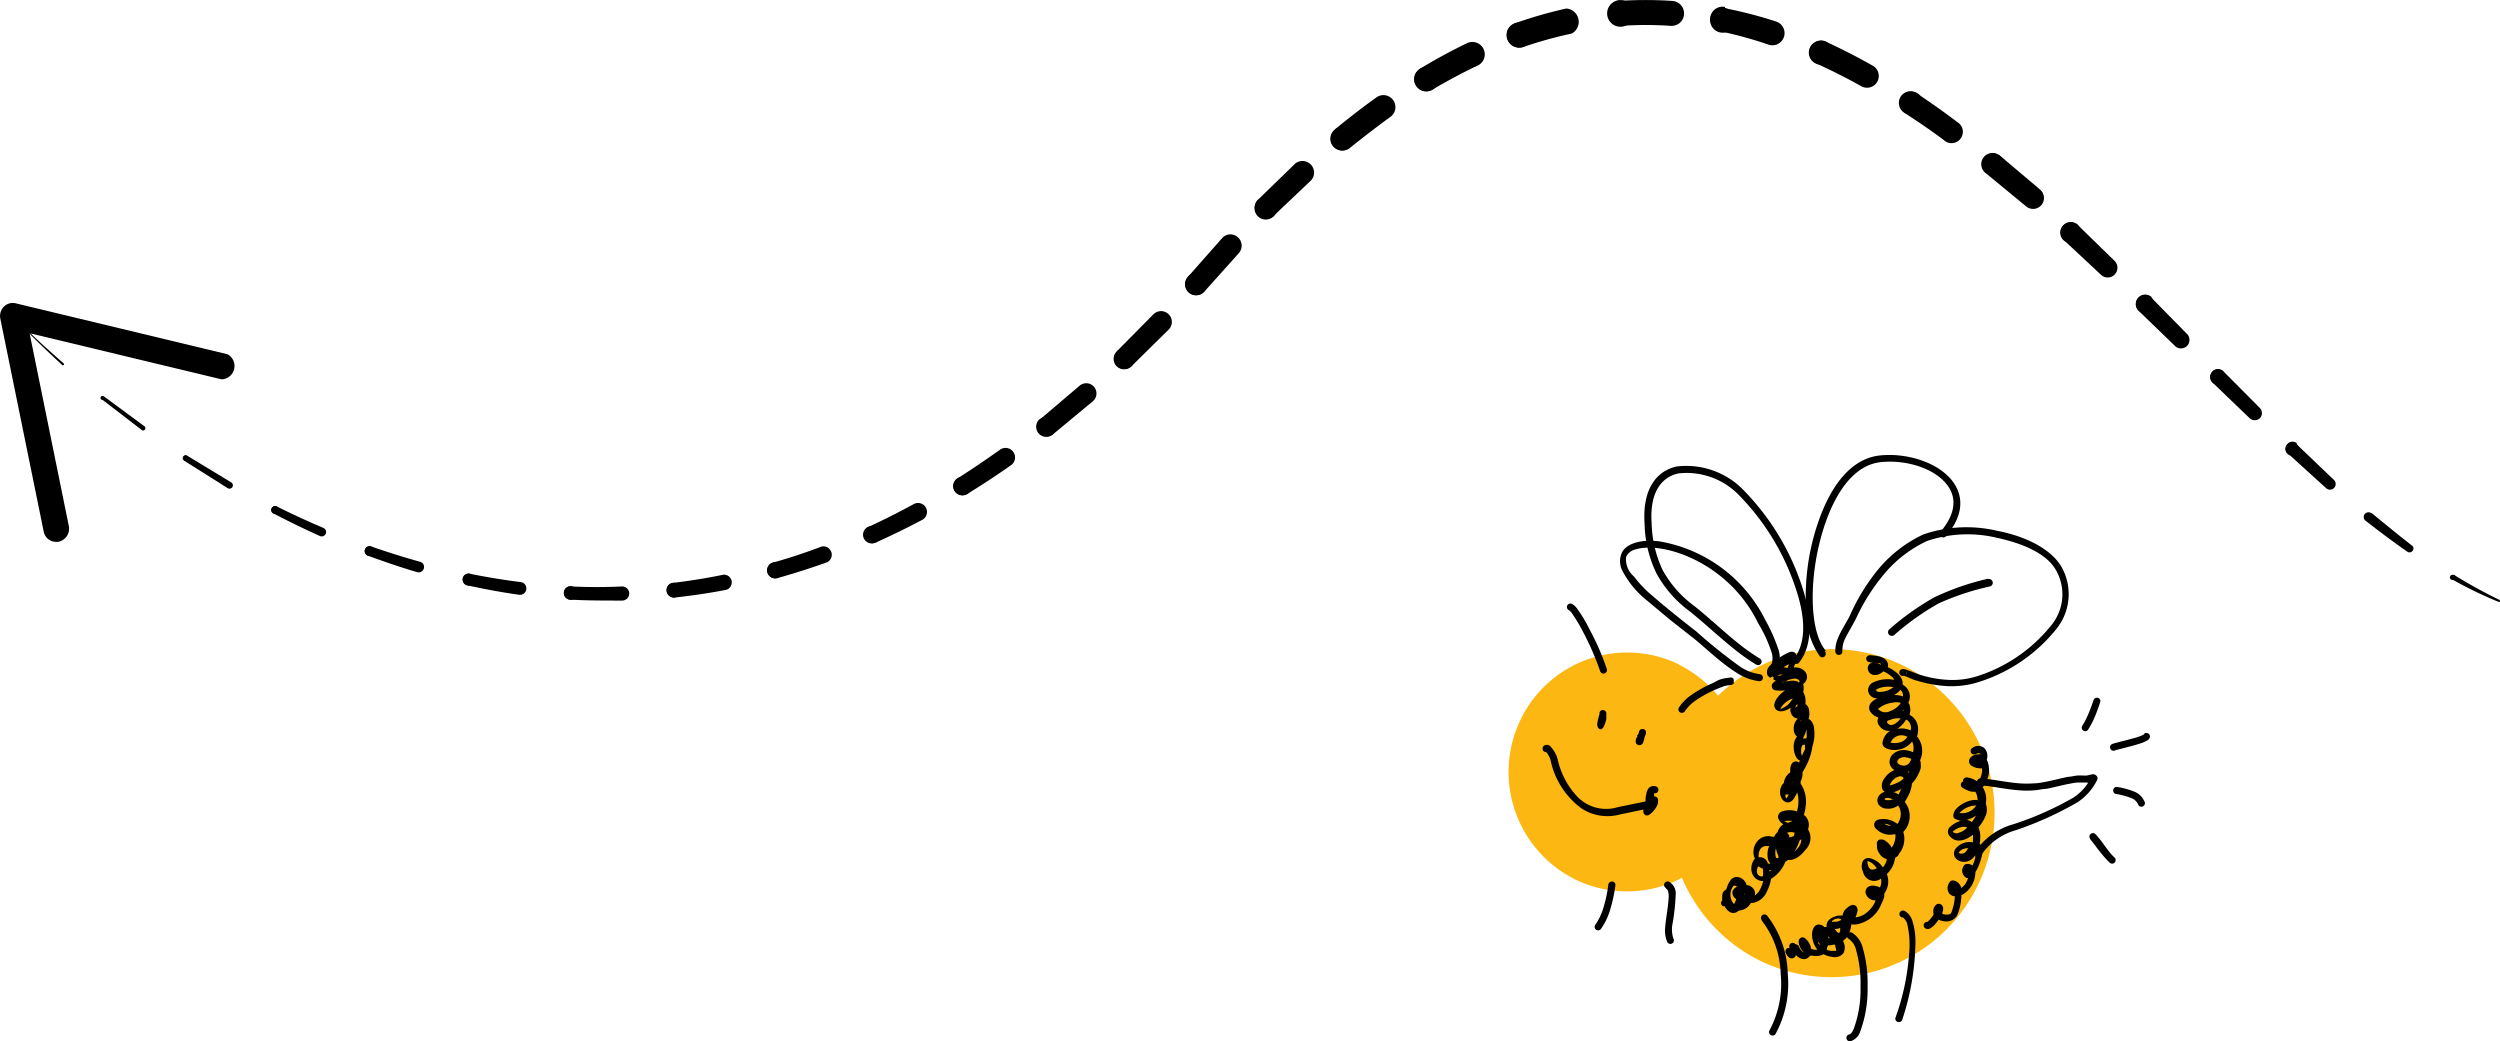 <svg xmlns="http://www.w3.org/2000/svg" viewBox="0 0 187.57 78.13"><defs><style>.cls-1,.cls-2{fill-rule:evenodd;}.cls-2{fill:#fcb712;}</style></defs><g id="Layer_2" data-name="Layer 2"><g id="Layer_1-2" data-name="Layer 1"><path class="cls-1" d="M149.16,43.42a19.53,19.53,0,0,0-4,1.38,19.46,19.46,0,0,0-3.42,2.43.28.28,0,0,0,0,.4.29.29,0,0,0,.4,0,19,19,0,0,1,3.32-2.36A19.22,19.22,0,0,1,149.3,44a.28.28,0,0,0-.14-.55"/><path class="cls-2" d="M142.72,49.9a12.34,12.34,0,0,1,5.72,16.42,12.21,12.21,0,0,1-16.31,5.8,12.34,12.34,0,0,1-5.71-16.42,12.2,12.2,0,0,1,16.3-5.8"/><path class="cls-2" d="M125.93,49.85a9,9,0,0,1,4.16,11.95A8.87,8.87,0,0,1,118.22,66a9,9,0,0,1-4.16-11.95,8.88,8.88,0,0,1,11.87-4.22"/><path class="cls-1" d="M116,56.42a.25.25,0,0,1-.22-.1.28.28,0,0,1,.06-.37.38.38,0,0,1,.52.09,2.35,2.35,0,0,1,.49.85,6,6,0,0,0,1.53,2.92,3,3,0,0,0,3,.75l2.08-.43c0-.18,0-.37.06-.53a.89.89,0,0,1,.18-.47.5.5,0,0,1,.52-.13.26.26,0,0,1,.2.32.25.25,0,0,1-.31.19h0a.14.14,0,0,0,0,.06.5.5,0,0,0,0,.12v.06a.29.29,0,0,1,.28.2.83.83,0,0,1-.14.63,1.75,1.75,0,0,1-.54.57.32.32,0,0,1-.28,0,.33.33,0,0,1-.12-.16.43.43,0,0,1,0-.25l-1.74.36a3.57,3.57,0,0,1-2.89-.43A6,6,0,0,1,116.33,57a2.33,2.33,0,0,0-.21-.43l-.13-.16"/><path class="cls-1" d="M120,53.5v0a.26.26,0,0,1,.52.07c0,.13,0,.24,0,.35s-.06.22-.09.35c-.26.81-.65.34-.59,0s.17-.72.18-.73,0,0,0,0"/><path class="cls-1" d="M122.89,55.14a1.45,1.45,0,0,0,.09-.25.25.25,0,0,1,.31-.19.25.25,0,0,1,.2.31,1.83,1.83,0,0,1-.11.33,2.34,2.34,0,0,1-.11.4.3.3,0,0,1-.26.17.3.3,0,0,1-.26-.14.48.48,0,0,1,0-.33.23.23,0,0,1,.09-.14.15.15,0,0,1,0-.06.31.31,0,0,1,0-.1"/><path class="cls-1" d="M134.22,49.83a3.87,3.87,0,0,0-.41.24.65.65,0,0,1,.29.06,1.25,1.25,0,0,0,.12-.3m-.52.77h-.06a1,1,0,0,0-.29.09h.24l.11-.08m1.23.63s.09-.07.09-.12a.24.24,0,0,0-.09-.12.48.48,0,0,0-.4-.07,2.92,2.92,0,0,0-.4.1.67.67,0,0,1-.22.13l-.13,0,0,0-.14.07,0,0a3.23,3.23,0,0,1,.81-.16,1.14,1.14,0,0,1,.48.09m-.07,1.65a1.68,1.68,0,0,1-.18.21h0l.17,0a.91.91,0,0,0,0-.17m-.34-.44-.14.05a1.79,1.79,0,0,0-.73.6.75.75,0,0,0-.06.13,1.47,1.47,0,0,0,.81-.61.66.66,0,0,0,.12-.17m.65,1.63-.06.08h0v-.08Zm.35.78a2.45,2.45,0,0,1-.18.46.67.67,0,0,1-.06.12l.2,0,.07,0a2.36,2.36,0,0,0,0-.46.52.52,0,0,0,0-.18m-.12,1.35a.49.49,0,0,0,0-.12s0-.1,0-.11a.19.19,0,0,0-.24.13,1.19,1.19,0,0,0,0,.65s0,0,0,.07l.25-.53,0-.09m-.88,2.56a.18.18,0,0,0-.07.05.23.23,0,0,0-.07.07h0l.1-.12m-.27.93-.07,0a.44.44,0,0,1-.2,0,.53.53,0,0,0,0,.22.28.28,0,0,0,.06.09h0a1.4,1.4,0,0,0,.18-.32m.25,2a1.7,1.7,0,0,0-.44,0l-.15,0,.1.07a.6.6,0,0,0,.2.07l.22-.1.07,0m.19.85a.86.86,0,0,0-.57,0l0,0v0a.74.74,0,0,1,.17.24s0,.08,0,.12l.2-.06.14-.06a1.67,1.67,0,0,0,.06-.29m-.31.93h0v.05Zm-.61,0a.65.65,0,0,0,0,.14l0,0c0-.06,0-.12,0-.18h0Zm1.41-.39-.11.08v0a5,5,0,0,1-.41.88l.28-.31a1,1,0,0,0,.25-.68m-1.92.75a1.37,1.37,0,0,0,0,.59.15.15,0,0,0,.06.09.24.24,0,0,0,.14,0v0a.9.9,0,0,0,0-.16,1.45,1.45,0,0,1-.17-.52Zm-.49-.21-.15,0a.54.54,0,0,0-.45.15.76.76,0,0,0-.19.47.78.78,0,0,0,0,.22.52.52,0,0,1,.17,0,.61.61,0,0,1,.52.47.67.67,0,0,0,.2,0,.68.68,0,0,1-.2-.36,1.7,1.7,0,0,1,.06-.86Zm.17,1.8h-.14v.13l.14-.14m-1-.27a.71.71,0,0,0-.09.31.42.42,0,0,0,.09.33.35.35,0,0,0,.36.1,2.55,2.55,0,0,0,0-.56,2.31,2.31,0,0,1-.35-.18m-1,2.13v0l0,.18,0,0h0l0-.07c0-.09,0-.15,0-.18h-.05m-.54-.5a.31.31,0,0,0-.14-.11s-.09,0-.12,0a1.07,1.07,0,0,0,0,1.35.1.1,0,0,0,.06,0l.07-.16a1.34,1.34,0,0,1,.07-.18l0,0a.56.56,0,0,1-.28-.6.64.64,0,0,1,.41-.35m2.42-15.66a.52.52,0,0,1-.22-.22.67.67,0,0,1,.21-.7,4.44,4.44,0,0,1,1.45-1c.33-.11.49.09.51.22a1.48,1.48,0,0,1-.17.86.25.25,0,0,0,0,.07h.07a.91.91,0,0,1,.67.22.67.67,0,0,1,.24.53.71.71,0,0,1-.29.49,1.25,1.25,0,0,1,0,.6,1.23,1.23,0,0,1,.17.54,2.17,2.17,0,0,1,0,.36.7.7,0,0,1,.24.32,1.51,1.51,0,0,1,0,.8.79.79,0,0,1,.25.23,1.06,1.06,0,0,1,.16.5,3.33,3.33,0,0,1,0,.77,3.9,3.9,0,0,1-.13.57,4.57,4.57,0,0,1-.49,1.49,4.09,4.09,0,0,1-.25.43,1.35,1.35,0,0,1-.09.58.93.93,0,0,1-.05.1,1.24,1.24,0,0,1,0,.16v.05a.71.71,0,0,1,.1.14,2.44,2.44,0,0,1,.27,1.57,2.86,2.86,0,0,1-.13.61.92.92,0,0,1,.31,1.08,1.24,1.24,0,0,1-.2,1.55c-.49.64-1,.8-1.29.74h0a1.37,1.37,0,0,1-.21.15l-.07.16a2.63,2.63,0,0,1-1,1.12,3.32,3.32,0,0,1-.34,1,1.4,1.4,0,0,1-1,.8l-.17,0a1.11,1.11,0,0,1-.92.58.54.54,0,0,1-.66.11,1,1,0,0,1-.39-.44.28.28,0,0,1-.12,0,.26.26,0,0,1-.13-.35l.07-.09a1.27,1.27,0,0,1,0-.32.48.48,0,0,1,.3-.49h0a2.08,2.08,0,0,1,.29-.66.58.58,0,0,1,.61-.27.8.8,0,0,1,.62.59.77.77,0,0,1,.55.33.59.59,0,0,1,.07.45,1.14,1.14,0,0,0,.4-.46,2.55,2.55,0,0,0,.23-.62.83.83,0,0,1-.65-.27,1,1,0,0,1-.24-.74,1.19,1.19,0,0,1,.27-.68,1,1,0,0,1-.11-.54,1.26,1.26,0,0,1,.35-.82,1.07,1.07,0,0,1,.87-.31,2.44,2.44,0,0,1,.31.06l.14-.22s.09-.11.14-.15a.78.78,0,0,1,.05-.14,1.08,1.08,0,0,1,.39-.45.78.78,0,0,1-.4-.49.42.42,0,0,1,.23-.44,1.63,1.63,0,0,1,1-.08l.18.05a2.72,2.72,0,0,0,.09-.43,2.37,2.37,0,0,0-.07-1v0a2.48,2.48,0,0,1-.28.51c-.43.56-1.05.07-1-.59a.87.87,0,0,1,.29-.64.13.13,0,0,1,0-.06,1.1,1.1,0,0,1,.47-.72,2.54,2.54,0,0,1,0-.26c.05-.57.38-.61.57-.53l.1.06,0-.06.06-.1a.5.5,0,0,1-.25-.19,1.53,1.53,0,0,1-.22-.78,1.21,1.21,0,0,1,.25-.84.39.39,0,0,1-.1-.08.77.77,0,0,1-.15-.49,1,1,0,0,1,.31-.77h0a.56.56,0,0,1-.48-.33.65.65,0,0,1-.06-.49,1.31,1.31,0,0,1-.72.28.52.52,0,0,1-.39-.15.45.45,0,0,1-.12-.33,1.11,1.11,0,0,1,.24-.55,2.32,2.32,0,0,1,.58-.54h0a2.75,2.75,0,0,1-.66,0c-.26,0-.35-.21-.35-.33s.05-.23.28-.37l0-.06,0,0c-.13,0-.19-.09-.13-.2l-.07-.09"/><path class="cls-1" d="M142,51.55a2,2,0,0,0-1,.08,1,1,0,0,0-.23.11s0,0,0,.07.16.11.3.1a1.6,1.6,0,0,0,1-.36m.52.21-.09.09a1.5,1.5,0,0,1-.4.3,1.81,1.81,0,0,1,.67.1.54.54,0,0,0-.18-.49m.26,1.49-.11.1h.08l0-.11m-.25-.52a1.26,1.26,0,0,0-.56,0,2,2,0,0,0-1,.39c-.05,0-.11.08-.07.12a.75.75,0,0,0,.88.12,1.69,1.69,0,0,0,.78-.58m0,1.13a1.68,1.68,0,0,0-.86.14c-.1,0-.2.1-.14.19.24.32.59.12.86-.16l.14-.17M143,54a2.12,2.12,0,0,1-.54.61l-.11.08a1.59,1.59,0,0,1,1,.11.71.71,0,0,0-.3-.8Zm.12,1.29a.89.89,0,0,0-1.28.44l.1,0a1.33,1.33,0,0,0,.79-.1,1,1,0,0,0,.39-.37m.28,1.69a.76.76,0,0,0-.32-.11.68.68,0,0,0-.65.13c-.07.1-.1.18-.07.25a.37.37,0,0,0,.25.18.55.55,0,0,0,.66-.18,1.66,1.66,0,0,0,.13-.27m-.12.92-.16.05a.31.31,0,0,1,.07.09v0l0-.07Zm-.46.56a.2.2,0,0,0-.09-.15.39.39,0,0,0-.32,0,1,1,0,0,0-.51.41,1.47,1.47,0,0,0-.13.24s0,0,0,0a2.69,2.69,0,0,0,.87-.36l.19-.16m-.15.76a2.15,2.15,0,0,1-.65.27l.09,0a2.4,2.4,0,0,1,.32.17c.08-.13.14-.28.21-.42l0-.06m-.6.88-.17-.09c-.21-.09-.38-.06-.45,0s0,.09.09.11l.12,0a.62.62,0,0,0,.41-.08m-.17,2a1.22,1.22,0,0,0-.42-.14h-.08a.81.81,0,0,0,.5.14m-1.77,2.66s0,0,0,.06a1.12,1.12,0,0,0,.05.27c.11.37.38.36.65.2a1.39,1.39,0,0,0-.48-.46.85.85,0,0,0-.21-.07m-2,4.38h0c0-.06-.12-.07-.2-.08a.78.78,0,0,0-.33.09l-.13.09s-.05,0,0,.06.05,0,.08,0a1.35,1.35,0,0,0,.28,0,1.24,1.24,0,0,0,.34-.14m-.09.61a1.5,1.5,0,0,1-.42.09,2.31,2.31,0,0,1,.2.24A.56.56,0,0,0,138,70l.06-.14m-.89.37a1.1,1.1,0,0,1,0,.16h.12l-.15-.15m-.7.41a1.35,1.35,0,0,0,.15.26v0a.17.17,0,0,1,0,0v0a.65.65,0,0,1-.18-.15Zm1.17.21a1.58,1.58,0,0,1-.47.07,1.18,1.18,0,0,1-.07.2.5.5,0,0,1,0,.13,1,1,0,0,0,.32.08c.18,0,.3,0,.35,0s0-.22-.05-.36l0-.07m3.44-21s-.05-.06-.1-.08a1.07,1.07,0,0,0-.27-.09c-.14,0-.29,0-.5-.06a.26.26,0,0,1-.24-.29.27.27,0,0,1,.29-.23,5.42,5.42,0,0,1,.55.06,1.69,1.69,0,0,1,.4.13.69.69,0,0,1,.38.42.71.71,0,0,1,0,.29c.79.37,1.08.8,1.11,1.15a.86.86,0,0,1,0,.16,1,1,0,0,1,.43,1.35.91.91,0,0,1,.09.17,1.25,1.25,0,0,1,0,.74,1.17,1.17,0,0,1,.56.62,1.55,1.55,0,0,1,0,1,1.69,1.69,0,0,1,.23,1.79.73.73,0,0,1,.05.3,1.14,1.14,0,0,1,0,.28,2,2,0,0,1-.14.38,2.85,2.85,0,0,1-.52.79,2.36,2.36,0,0,1-.24.84,5.7,5.7,0,0,1-.3.54,1.71,1.71,0,0,1,.26,1.67,1.6,1.6,0,0,1-.37.58,1.74,1.74,0,0,1-.28,1.58l-.09.16a.46.46,0,0,1-.12.12l-.13.1a1.93,1.93,0,0,1-.43,1l-.18.2a1.56,1.56,0,0,1-.2,1.47.83.83,0,0,1,0,.22,2.62,2.62,0,0,1-.22.56,2.47,2.47,0,0,1-1.83,1.52,1.48,1.48,0,0,1-.42,0l0,0,0,0,0,0a2.19,2.19,0,0,1-.23.81,1,1,0,0,1-.37.4l0,.09a.93.93,0,0,1,0,.88.83.83,0,0,1-.84.26,1.56,1.56,0,0,1-.64-.2,1.15,1.15,0,0,1-.82.11l-.2,0a.59.59,0,0,1-.27.23c-.29.12-.82-.08-1.07-.76a.27.27,0,0,1,.5-.18.92.92,0,0,0,.26.39s.08.08.12.06a0,0,0,0,0,0,0,1.19,1.19,0,0,1-.37-.62c-.08-.32.09-.44.16-.47a.31.31,0,0,1,.32.06,1.47,1.47,0,0,1,.41.62s0,.09,0,.14l.22.08a.82.82,0,0,0,.27,0,1.86,1.86,0,0,1-.39-1,1.15,1.15,0,0,1,.09-.59.49.49,0,0,1,.29-.28.55.55,0,0,1,.54.18.32.32,0,0,1,.17,0,.6.6,0,0,1,.19-.55,1.29,1.29,0,0,1,1-.31.84.84,0,0,1,.33-.57.92.92,0,0,1,.39-.23.32.32,0,0,1,.32.11.46.46,0,0,1,.08.37,2.35,2.35,0,0,1-.15.45,1.59,1.59,0,0,0,.66-.23,2.14,2.14,0,0,0,.84-1l0-.05a.71.71,0,0,1-.67-.38.47.47,0,0,1,.05-.57.59.59,0,0,1,.47-.15,1.43,1.43,0,0,1,.49.13,1,1,0,0,0,.08-.66.85.85,0,0,1-1.35-.52.89.89,0,0,1,0-.82.51.51,0,0,1,.49-.2,1.64,1.64,0,0,1,1,.7l0,0a1.45,1.45,0,0,0,.3-.61,1,1,0,0,1-.62-.53.77.77,0,0,1-.12-.53A.33.33,0,0,1,141,63a.54.54,0,0,1,.5.12,1.29,1.29,0,0,1,.43.48h0a1.55,1.55,0,0,0,.28-1l-.14,0a1.41,1.41,0,0,1-1.27-.38.43.43,0,0,1-.17-.46.44.44,0,0,1,.24-.25,1.64,1.64,0,0,1,1.48.31.92.92,0,0,0,.18-.32,1.14,1.14,0,0,0-.12-1.07h0a1.19,1.19,0,0,1-.85.24.75.75,0,0,1-.65-.37.57.57,0,0,1,.06-.59.79.79,0,0,1,.45-.3.47.47,0,0,1-.2-.22.9.9,0,0,1,.19-.82,1.49,1.49,0,0,1,.73-.59h0a.78.78,0,0,1-.37-.54.85.85,0,0,1,.19-.6,1.23,1.23,0,0,1,1.17-.33,1.34,1.34,0,0,1,.4.13,1.19,1.19,0,0,0-.07-.81,1.54,1.54,0,0,1-1.08.62,1.42,1.42,0,0,1-.9-.13.4.4,0,0,1-.24-.41,1.25,1.25,0,0,1,.58-.88.85.85,0,0,1-.82-.38.54.54,0,0,1-.06-.62,1.06,1.06,0,0,1-.55-.35.55.55,0,0,1,0-.76,1.44,1.44,0,0,1,.46-.33h0a.65.65,0,0,1-.69-.56.64.64,0,0,1,.36-.62,2.52,2.52,0,0,1,1.6-.2,1,1,0,0,0-.1-.16,2.12,2.12,0,0,0-.72-.48h0c-.36.35-.94.41-1.13-.06a.43.43,0,0,1,0-.35.33.33,0,0,1,.2-.2.88.88,0,0,1,.42,0l.28,0"/><path class="cls-1" d="M134.25,71.07a.43.43,0,0,1,0,0,.26.26,0,0,1,.18-.32.27.27,0,0,1,.33.18,1.23,1.23,0,0,1-.06.83.32.32,0,0,1-.23.14.31.31,0,0,1-.25-.07.89.89,0,0,1-.24-.34.27.27,0,0,1,.13-.35.26.26,0,0,1,.15,0"/><path class="cls-1" d="M148.55,56.67a.17.17,0,0,0,0-.1c0-.1-.15-.06-.31,0a.26.26,0,0,1-.36-.1.27.27,0,0,1,.11-.36.72.72,0,0,1,.87,0,.85.85,0,0,1,.2.89,1.38,1.38,0,0,1,.16.58,1.55,1.55,0,0,1,0,.48,2,2,0,0,1-.13.43,1.6,1.6,0,0,1-.64.83.94.94,0,0,1-.78,0l-.22-.1a1.16,1.16,0,0,1-.22-.13.26.26,0,0,1-.06-.37.27.27,0,0,1,.37-.06l.31.16a.4.4,0,0,0,.43,0,1.35,1.35,0,0,0,.32-.5,2,2,0,0,0,.1-.35.93.93,0,0,0,0-.33.54.54,0,0,1-.22,0,1.07,1.07,0,0,1-.49-.15.42.42,0,0,1-.25-.31.38.38,0,0,1,.07-.3.72.72,0,0,1,.56-.28.75.75,0,0,1,.21,0"/><path class="cls-1" d="M148.29,60.44h-.06a1.44,1.44,0,0,0-.58.12,1.71,1.71,0,0,0-.53.33L147,61l.05,0a1.23,1.23,0,0,0,1.2-.54m0,.73a1.87,1.87,0,0,1-.7.32,1,1,0,0,1,.39.17,2.36,2.36,0,0,0,.31-.49m-.68.88a.77.77,0,0,0-.47,0,1.49,1.49,0,0,0-.43.2.75.75,0,0,0-.16.13.37.37,0,0,0,.4.1,1.55,1.55,0,0,0,.66-.38m.13,1.52a.84.84,0,0,0-.39.06.67.67,0,0,0-.29.19s-.06.07-.05.1l0,0a.49.49,0,0,0,.16.06.43.43,0,0,0,.4-.2,1.28,1.28,0,0,0,.14-.23m.7-3.62c0-.44-.23-.9-.92-1.17a.27.27,0,0,1-.15-.34.28.28,0,0,1,.35-.15A1.64,1.64,0,0,1,149,60.23l0,.1a1.22,1.22,0,0,1,0,.82,3.16,3.16,0,0,1-.56.93,1.82,1.82,0,0,1,.13.85c0,.12,0,.24-.05.36a.68.68,0,0,1,.2.37,1.47,1.47,0,0,1-.06.69,4.62,4.62,0,0,1-.29.8,2.54,2.54,0,0,1-.16.28,2,2,0,0,1-.92,1.67l-.13.06a4.06,4.06,0,0,1-.32,1.52.92.92,0,0,1-.88.45,1.24,1.24,0,0,1-.51-.13,3,3,0,0,1-.26.34,1.35,1.35,0,0,1-.4.33.37.37,0,0,1-.31,0,.27.27,0,0,1-.13-.35.26.26,0,0,1,.26-.15,2.19,2.19,0,0,0,.47-.57.73.73,0,0,1,0-.44.65.65,0,0,1,.22-.31.34.34,0,0,1,.32,0,.38.38,0,0,1,.17.26.73.73,0,0,1-.06.36l0,.09a.64.64,0,0,0,.28.06c.16,0,.33,0,.39-.14a4,4,0,0,0,.27-1.23.64.64,0,0,1-.43-.22.72.72,0,0,1,0-.79.3.3,0,0,1,.28-.18.57.57,0,0,1,.3.1.77.77,0,0,1,.33.46,1.08,1.08,0,0,0,.33-.34,1.74,1.74,0,0,0,.18-.41.27.27,0,0,1-.12,0,.63.63,0,0,1-.13-1,.54.54,0,0,1,.46,0l.13.06h0a3.34,3.34,0,0,0,.2-.58c0-.06,0-.12,0-.18a1.47,1.47,0,0,1-.23.26.89.89,0,0,1-.76.22.77.77,0,0,1-.55-.36.62.62,0,0,1,.15-.71,1.33,1.33,0,0,1,1.21-.38,1.1,1.1,0,0,0,0-.18,1.25,1.25,0,0,0,0-.39l0,0c-.61.49-1.31.62-1.73.11a.48.48,0,0,1,0-.68,2,2,0,0,1,.82-.47,2.75,2.75,0,0,1-.4-.14.29.29,0,0,1-.16-.26.92.92,0,0,1,.27-.56,2.29,2.29,0,0,1,1-.56,1.42,1.42,0,0,1,.76,0"/><path class="cls-1" d="M143,50.61c.06-.06.08-.15,0-.28a.28.28,0,0,1,0,.28m-.18.12a.3.3,0,0,1-.27-.13.25.25,0,0,1,.08-.37.47.47,0,0,1,.33,0c.27.07.93.35,1.05.38a8.28,8.28,0,0,0,2.18.4,6.21,6.21,0,0,0,2.17-.28,11.64,11.64,0,0,0,5.57-3.85,3.65,3.65,0,0,0,.31-4.13c-.71-1.24-2.53-2-4.46-2.41a9.46,9.46,0,0,0-5.2.25A9.33,9.33,0,0,0,141.42,43a15,15,0,0,0-2.15,3.37c-.21.44-.56,1-.81,1.49a2.09,2.09,0,0,0-.23,1,.26.26,0,0,1-.25.28.27.27,0,0,1-.28-.24,2.31,2.31,0,0,1,.17-.95c.23-.62.68-1.25.93-1.78A15,15,0,0,1,141,42.62a9.81,9.81,0,0,1,3.3-2.52,10,10,0,0,1,5.52-.28c2.1.4,4,1.32,4.82,2.66a4.15,4.15,0,0,1-.34,4.69,12.09,12.09,0,0,1-5.84,4,6.77,6.77,0,0,1-2.35.31,9.85,9.85,0,0,1-2.32-.42c-.11,0-.76-.31-1-.38"/><path class="cls-1" d="M137,48.84c-1.17-1.33-1.27-4.84-.51-8s2.29-5.94,4.65-6.17c2-.2,4.22.54,5.08,1.9.56.88.49,2-.61,3.31a.26.26,0,0,0,0,.37.28.28,0,0,0,.38,0c1.31-1.53,1.32-2.89.65-3.94-.95-1.49-3.37-2.36-5.57-2.14s-3.7,2.29-4.62,4.91a17.27,17.27,0,0,0-.91,7.16,5.55,5.55,0,0,0,1,3,.26.26,0,0,0,.37,0,.27.27,0,0,0,0-.37"/><path class="cls-1" d="M135,49.69c1.06-1.36.93-3.54.18-5.76a18.54,18.54,0,0,0-4.57-7.36A6,6,0,0,0,125.79,35c-1.5.34-2.58,1.68-2.4,4.3a9,9,0,0,0,.89,3.72,8.75,8.75,0,0,0,2.54,2.88c1.08.87,2.21,1.94,3.37,2.86a15.66,15.66,0,0,0,1.58,1.11.27.27,0,0,0,.36-.09.26.26,0,0,0-.09-.37,14.4,14.4,0,0,1-1.52-1.06c-1.16-.92-2.29-2-3.37-2.86a8.33,8.33,0,0,1-2.4-2.71,8.69,8.69,0,0,1-.83-3.52c-.16-2.25.69-3.45,2-3.74a5.47,5.47,0,0,1,4.4,1.48,18,18,0,0,1,4.4,7.12c.68,2,.87,4-.1,5.27a.26.26,0,0,0,0,.37.27.27,0,0,0,.37-.05"/><path class="cls-1" d="M133.13,50.57a2,2,0,0,0,.32-1.78,12.76,12.76,0,0,0-1-2.27,10.91,10.91,0,0,0-8-5.91c-1.33-.15-2.36.16-2.73.79a1.53,1.53,0,0,0,0,1.41,6.9,6.9,0,0,0,1.87,2.26l1.65,1.38,1.69,1.33c.83.63,2.06,1.87,3.28,2.64a4,4,0,0,0,1.78.69.26.26,0,0,0,.28-.25.27.27,0,0,0-.24-.28,3.42,3.42,0,0,1-1.54-.61,39.66,39.66,0,0,1-3.24-2.61c-.56-.43-1.12-.88-1.68-1.33s-1.1-.9-1.63-1.36a8.52,8.52,0,0,1-1.35-1.42A1.69,1.69,0,0,1,122,41.8a1,1,0,0,1,.72-.58c2.05-.64,7,1,9.19,5.54a10.19,10.19,0,0,1,1,2.16,1.42,1.42,0,0,1-.2,1.31.26.26,0,1,0,.4.34"/><path class="cls-1" d="M132.18,69.07a6.74,6.74,0,0,1,1.42,4,7.38,7.38,0,0,1-.83,4.22.26.26,0,0,0,.08.36.26.26,0,0,0,.37-.08,7.91,7.91,0,0,0,.91-4.53,7.38,7.38,0,0,0-1.56-4.36.27.27,0,0,0-.37,0,.28.28,0,0,0,0,.38"/><path class="cls-1" d="M138.72,70.45a1.36,1.36,0,0,1,.54.84,9.08,9.08,0,0,1,.33,2.76,8.5,8.5,0,0,1-.5,3.12c-.1.23-.2.41-.35.44a.26.26,0,0,0-.2.31.25.25,0,0,0,.31.2,1.12,1.12,0,0,0,.72-.73,9.1,9.1,0,0,0,.55-3.34,9.51,9.51,0,0,0-.36-2.93,1.85,1.85,0,0,0-.82-1.15.27.27,0,0,0-.35.13.26.26,0,0,0,.13.35"/><path class="cls-1" d="M142.74,68.82a.89.89,0,0,1,.38.62,6.82,6.82,0,0,1,.11,2.19,17.74,17.74,0,0,1-1,4.68.26.26,0,0,0,.12.35.27.27,0,0,0,.36-.12,19.1,19.1,0,0,0,1-5.71,5.24,5.24,0,0,0-.24-1.78,1.28,1.28,0,0,0-.58-.71.28.28,0,0,0-.36.13.27.27,0,0,0,.13.35"/><path class="cls-1" d="M125,66.67c.16.08.18.27.2.51,0,.65-.2,1.59-.26,2.35a2.24,2.24,0,0,0,.15,1.15.27.27,0,0,0,.36.11.26.26,0,0,0,.11-.35,2.2,2.2,0,0,1-.06-1.2,15.38,15.38,0,0,0,.22-2.08,1,1,0,0,0-.49-1,.26.26,0,0,0-.35.12.26.26,0,0,0,.12.35"/><path class="cls-1" d="M120.67,66.37a10.14,10.14,0,0,1-.42,1.9,4.52,4.52,0,0,1-.56,1.12.26.26,0,0,0,.43.3,4.89,4.89,0,0,0,.63-1.25,12.1,12.1,0,0,0,.45-2,.26.26,0,0,0-.23-.3.27.27,0,0,0-.3.22"/><path class="cls-1" d="M120.56,50.2a19.34,19.34,0,0,0-1.31-3,10.6,10.6,0,0,0-.91-1.52,1.17,1.17,0,0,0-.4-.37.26.26,0,0,0-.35.12.26.26,0,0,0,.12.35.89.89,0,0,1,.22.22,11.81,11.81,0,0,1,.86,1.44,20.55,20.55,0,0,1,1.26,2.9.26.26,0,1,0,.51-.13"/><path class="cls-1" d="M130,51.37h0l-.42.06a2,2,0,0,0-.33.09l-.5.2a8.73,8.73,0,0,0-1.55.85,3,3,0,0,0-.79.8.27.27,0,0,1-.37.07.26.26,0,0,1-.07-.36,3.39,3.39,0,0,1,.92-.93,9.17,9.17,0,0,1,1.64-.91A5.25,5.25,0,0,1,129,51a3.11,3.11,0,0,1,.41-.11l.44-.06c.24,0,.25.18.22.35a.12.12,0,0,1,0,.13l0,0H130"/><path class="cls-1" d="M156.64,58.71a.56.56,0,0,1-.17,0l-.6,0a5.81,5.81,0,0,0-.58.09c-.6.11-1.19.28-1.79.39-.26,0-.53.08-.8.1a6.71,6.71,0,0,1-1.27,0c-1-.08-1.88-.29-2.86-.37a.27.27,0,0,1-.24-.28.26.26,0,0,1,.29-.24c1,.08,1.89.29,2.85.37a7.86,7.86,0,0,0,1.19,0c.25,0,.5-.06.75-.1.59-.11,1.18-.27,1.77-.39.22,0,.43-.07.65-.09s.42,0,.64,0,.43-.1.57-.1a.35.35,0,0,1,.23.09.28.28,0,0,1,.06.37,4.29,4.29,0,0,1-1.47,1.65,25.83,25.83,0,0,1-4.62,2.09,4.62,4.62,0,0,0-2.53,1.78.27.27,0,0,1-.36.13.26.26,0,0,1-.12-.35,5.09,5.09,0,0,1,2.8-2,23.49,23.49,0,0,0,4.52-2,3.84,3.84,0,0,0,1.09-1.07"/><path class="cls-1" d="M156.67,54.74a7,7,0,0,0,.43-.8c.18-.4.32-.81.47-1.25a.25.25,0,0,0-.16-.33.26.26,0,0,0-.33.16c-.15.42-.29.82-.46,1.2a6.6,6.6,0,0,1-.39.74.26.26,0,1,0,.44.28"/><path class="cls-1" d="M160.83,55.1a.26.26,0,0,1,.33-.08.26.26,0,0,1,.12.35.39.39,0,0,1-.17.18,2.37,2.37,0,0,1-.44.2c-.66.23-1.8.48-2,.56a.26.26,0,0,1-.19-.49c.18-.07.91-.24,1.55-.42a3.83,3.83,0,0,0,.82-.29Z"/><path class="cls-1" d="M158.72,59.56a6,6,0,0,1,1.22.33.88.88,0,0,1,.48.47.26.26,0,0,0,.34.15.27.27,0,0,0,.15-.35,1.43,1.43,0,0,0-.74-.75,6.35,6.35,0,0,0-1.32-.37.27.27,0,0,0-.13.52"/><path class="cls-1" d="M156.79,62.92c.33.39.63.85,1,1.27a6.27,6.27,0,0,0,.49.53.27.27,0,0,0,.38,0,.27.27,0,0,0,0-.37,3.87,3.87,0,0,1-.43-.47c-.33-.42-.63-.9-1-1.28a.26.26,0,1,0-.4.34"/><path d="M1.93,24.66c.92.9,1.88,1.76,2.85,2.61a.07.07,0,0,1,0,.11.08.08,0,0,1-.12,0h0c-.95-.87-1.88-1.77-2.79-2.69a0,0,0,0,1,0,0,0,0,0,0,1,.05,0"/><path d="M7.67,30a.13.13,0,0,1-.12-.14.14.14,0,0,1,.14-.13.15.15,0,0,1,.13.15.14.14,0,0,1-.15.12"/><path d="M7.77,29.72,10.86,32h0a.18.18,0,0,1,0,.25.17.17,0,0,1-.24,0h0L7.6,29.93a.13.13,0,0,1,0-.19.14.14,0,0,1,.18,0Z"/><path d="M13.93,34.59a.22.22,0,0,1,0-.43.22.22,0,0,1,.2.24.22.22,0,0,1-.23.19"/><path d="M14.06,34.2l3.3,2h0a.26.26,0,0,1,.08.34.26.26,0,0,1-.35.09h0l-3.28-2.07a.22.22,0,0,1-.07-.3.21.21,0,0,1,.29-.07Z"/><path d="M20.61,38.55a.28.28,0,0,1-.26-.31.29.29,0,0,1,.31-.27.31.31,0,0,1,.27.32.3.3,0,0,1-.32.26"/><path d="M20.77,38c1.15.57,2.31,1.11,3.5,1.61a.34.34,0,0,1,.17.44.33.33,0,0,1-.43.17h0c-1.18-.53-2.35-1.1-3.5-1.7a.29.29,0,0,1-.12-.39.3.3,0,0,1,.39-.13"/><path d="M27.7,41.72a.38.38,0,0,1-.34-.4.37.37,0,0,1,.4-.33.35.35,0,0,1,.33.39.37.37,0,0,1-.39.34"/><path d="M27.85,41c1.21.42,2.44.81,3.67,1.15a.4.4,0,0,1,.28.5.41.41,0,0,1-.5.28h0c-1.25-.37-2.48-.79-3.7-1.24a.38.38,0,0,1-.21-.48.36.36,0,0,1,.46-.21"/><path d="M35.13,43.93a.45.45,0,1,1,.47-.41.44.44,0,0,1-.47.41"/><path d="M35.25,43.05c1.26.25,2.52.46,3.79.62a.48.48,0,1,1-.12.95h0c-1.29-.18-2.57-.42-3.84-.7a.45.45,0,0,1-.34-.53.45.45,0,0,1,.52-.34"/><path d="M42.79,45a.52.52,0,0,1-.47-.55.51.51,0,0,1,.55-.46.5.5,0,0,1,.46.54.51.51,0,0,1-.54.47"/><path d="M42.86,44c1.27.06,2.55.06,3.82,0a.53.53,0,0,1,0,1.06h0c-1.3,0-2.61,0-3.91-.07a.5.5,0,0,1-.47-.54.5.5,0,0,1,.53-.47"/><path d="M50.51,44.83a.55.55,0,0,1-.5-.6.54.54,0,0,1,.59-.5.55.55,0,0,1,.51.59.56.56,0,0,1-.6.51"/><path d="M50.5,43.73c1.26-.15,2.52-.35,3.77-.61a.58.58,0,0,1,.23,1.13h0c-1.28.25-2.57.44-3.87.58a.56.56,0,0,1-.61-.49.55.55,0,0,1,.49-.61"/><path d="M58.1,43.39a.6.6,0,0,1,.1-1.2.6.6,0,0,1-.1,1.2"/><path d="M58,42.21q1.85-.52,3.63-1.2a.63.63,0,0,1,.44,1.17h0c-1.23.44-2.47.84-3.73,1.19A.6.6,0,0,1,58,42.21"/><path d="M65.35,40.77a.65.65,0,1,1,.7-.59.64.64,0,0,1-.7.59"/><path d="M65.14,39.54c1.16-.53,2.3-1.11,3.42-1.72A.67.67,0,1,1,69.2,39h0c-1.15.61-2.32,1.18-3.52,1.72a.65.65,0,0,1-.53-1.18"/><path d="M72.16,37.15a.69.69,0,0,1-.63-.74.69.69,0,1,1,1.38.11.68.68,0,0,1-.75.63"/><path d="M71.86,35.88c1.07-.68,2.13-1.4,3.17-2.14a.71.71,0,1,1,.83,1.16h0c-1.07.75-2.16,1.47-3.27,2.15a.69.69,0,1,1-.73-1.17"/><path d="M78.48,32.73a.74.74,0,0,1-.68-.79.74.74,0,1,1,.68.79"/><path d="M78.08,31.42,81,28.94l0,0a.76.76,0,1,1,1,1.16h0l-3,2.49a.74.74,0,0,1-1-1.14Z"/><path d="M84.3,27.68a.78.78,0,1,1,.85-.71.78.78,0,0,1-.85.71"/><path d="M83.82,26.33l2.7-2.73,0,0a.81.81,0,1,1,1.15,1.14h0l-2.78,2.74a.79.79,0,0,1-1.11,0,.78.78,0,0,1,0-1.1Z"/><path d="M89.66,22.14a.82.82,0,0,1-.75-.89.82.82,0,0,1,1.64.14.82.82,0,0,1-.89.75"/><path d="M89.12,20.78l2.57-2.91a.83.83,0,0,1,1.17-.08A.84.84,0,0,1,92.94,19h0v0l-2.58,2.88a.82.82,0,0,1-1.16.07.83.83,0,0,1-.06-1.16"/><path d="M94.9,16.47a.85.85,0,1,1,.92-.77.86.86,0,0,1-.92.77"/><path d="M94.37,15l2.81-2.73a.87.87,0,0,1,1.2,1.25h0l0,0-2.78,2.64,0,0a.85.85,0,0,1-1.21,0,.84.84,0,0,1,0-1.19"/><path d="M100.62,11.29a.88.88,0,1,1,.95-.81.88.88,0,0,1-.95.81"/><path d="M100.13,9.73c1-.83,2.05-1.64,3.11-2.4a.9.9,0,1,1,1.05,1.46h0c-1,.73-2,1.5-3,2.3a.88.88,0,0,1-1.12-1.36"/><path d="M106.93,6.85a.91.91,0,1,1,1-.83.91.91,0,0,1-1,.83"/><path d="M106.53,5.16c1.13-.68,2.29-1.32,3.48-1.89a.93.93,0,1,1,.81,1.67h0c-1.14.54-2.25,1.14-3.34,1.78a.91.91,0,0,1-.94-1.56"/><path d="M113.91,3.57a.94.94,0,1,1,1-.86.94.94,0,0,1-1,.86"/><path d="M113.68,1.74a33.53,33.53,0,0,1,3.83-1.1,1,1,0,0,1,.41,1.88h0a30.69,30.69,0,0,0-3.61,1,.94.94,0,1,1-.62-1.78"/><path d="M121.46,2a1,1,0,0,1-.88-1,1,1,0,1,1,.88,1"/><path d="M121.47.07a29.66,29.66,0,0,1,4,0,.94.94,0,0,1,.88,1,.93.93,0,0,1-1,.87,27.48,27.48,0,0,0-3.74,0,1,1,0,0,1-.15-1.92Z"/><path d="M129.17,2.45a.93.93,0,1,1,1-.85.93.93,0,0,1-1,.85"/><path d="M129.43.62a32,32,0,0,1,3.84,1,.91.91,0,0,1-.58,1.73,30.26,30.26,0,0,0-3.63-1,.93.93,0,0,1,.36-1.83Z"/><path d="M136.51,4.84a.9.9,0,1,1,1-.82.9.9,0,0,1-1,.82"/><path d="M137,3.13q1.8.83,3.51,1.8a.88.88,0,1,1-.86,1.54q-1.66-.93-3.39-1.71A.9.9,0,0,1,137,3.12Z"/><path d="M143.26,8.59a.87.87,0,0,1,.14-1.73.87.87,0,1,1-.14,1.73"/><path d="M143.81,7c1.09.72,2.15,1.48,3.19,2.27a.85.85,0,0,1-1,1.36c-1-.76-2.07-1.49-3.14-2.18a.88.88,0,0,1-.25-1.21A.86.86,0,0,1,143.8,7Z"/><path d="M149.47,13.17a.83.83,0,1,1,.9-.76.83.83,0,0,1-.9.76"/><path d="M150.07,11.69l3,2.54a.83.83,0,0,1,.09,1.16.82.82,0,0,1-1.15.09l0,0L149,13l0,0a.84.84,0,1,1,1.08-1.28Z"/><path d="M155.29,18.23a.78.78,0,0,1-.71-.84.79.79,0,0,1,.84-.72.78.78,0,0,1-.13,1.56"/><path d="M155.89,16.88l2.78,2.71a.73.73,0,0,1-1,1.06h0L154.83,18h0a.78.78,0,0,1,0-1.1.77.77,0,0,1,1.1,0h0"/><path d="M160.88,23.5a.68.68,0,1,1,.11-1.36.67.67,0,0,1,.62.74.68.68,0,0,1-.73.62"/><path d="M161.41,22.33l2.72,2.77a.64.64,0,0,1-.9.9l-2.78-2.69a.69.69,0,0,1,1-1h0"/><path d="M166.37,28.87a.58.58,0,0,1-.54-.63.59.59,0,0,1,.64-.54.59.59,0,0,1-.1,1.17"/><path d="M166.83,27.87l2.72,2.74h0a.55.55,0,0,1,0,.77.56.56,0,0,1-.76,0L166,28.7a.59.59,0,0,1,0-.83.6.6,0,0,1,.84,0v0"/><path d="M171.92,34.18a.5.5,0,0,1-.45-.54.5.5,0,1,1,.45.54"/><path d="M172.3,33.32,175.1,36h0a.42.42,0,0,1-.57.63L171.63,34a.48.48,0,0,1,0-.69.49.49,0,0,1,.7-.05h0Z"/><path d="M177.73,39.16a.35.35,0,0,1-.31-.38.33.33,0,0,1,.37-.31.34.34,0,0,1,.32.37.36.36,0,0,1-.38.32"/><path d="M178,38.54c1,.83,2,1.64,3,2.42a.27.27,0,0,1,0,.38.28.28,0,0,1-.37.06c-1.07-.74-2.11-1.52-3.13-2.32a.35.35,0,1,1,.43-.55h0"/><path d="M184,43.51a.19.19,0,1,1,0-.38.19.19,0,0,1,0,.38"/><path d="M184.15,43.15A37,37,0,0,0,187.51,45a.11.11,0,0,1,.05.14.11.11,0,0,1-.14,0A30.46,30.46,0,0,1,184,43.48a.19.19,0,0,1-.07-.26.21.21,0,0,1,.27-.07h0"/><path d="M4.42,40.64a1,1,0,0,0,.75-1.14L2.22,25l14.4,3.46a1,1,0,0,0,.45-1.88L1.19,22.76A.94.94,0,0,0,.3,23a1,1,0,0,0-.28.89l3.26,16a1,1,0,0,0,.25.48,1,1,0,0,0,.89.27"/></g></g></svg>